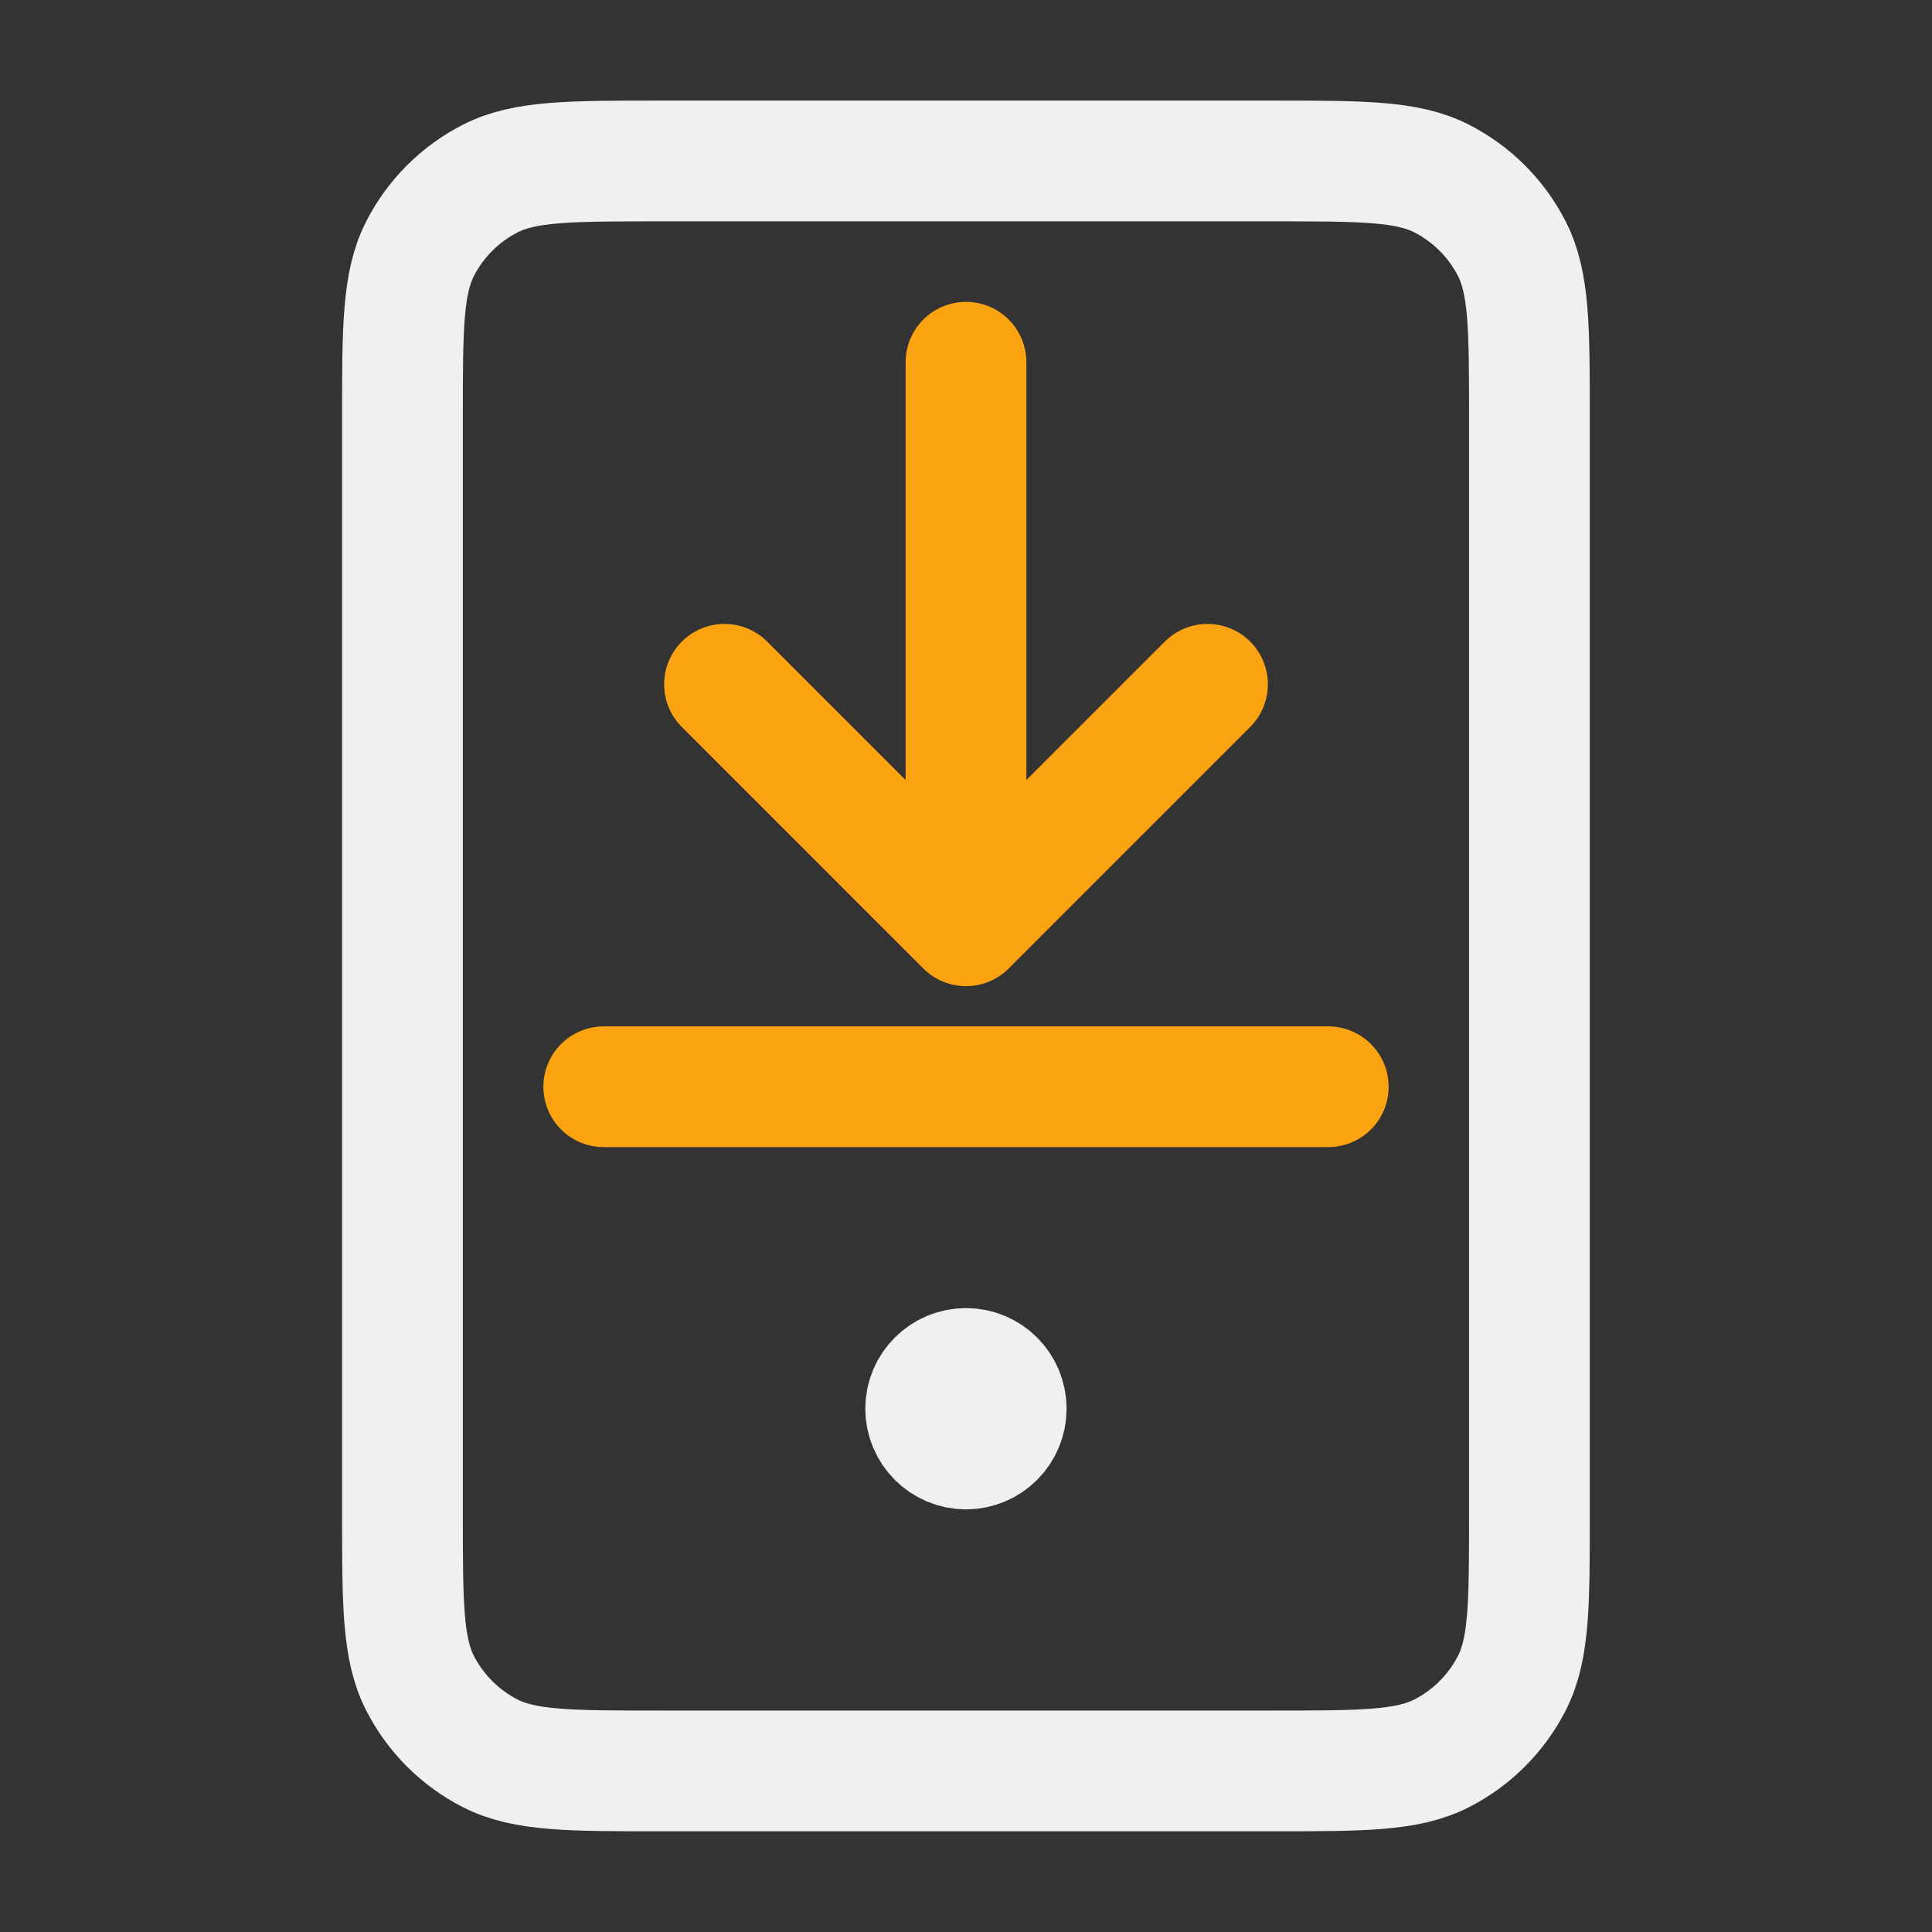 <svg width="16" height="16" viewBox="0 0 16 16" fill="none" xmlns="http://www.w3.org/2000/svg">
<rect x="0" y="0" width="16" height="16" fill="#333333" stroke="none"/>
<path d="M8 11.666H8.006M5.466 14.666H10.533C11.28 14.666 11.653 14.666 11.938 14.521C12.189 14.393 12.393 14.189 12.521 13.938C12.666 13.653 12.666 13.28 12.666 12.533V3.466C12.666 2.72 12.666 2.346 12.521 2.061C12.393 1.81 12.189 1.606 11.938 1.478C11.653 1.333 11.28 1.333 10.533 1.333H5.466C4.72 1.333 4.346 1.333 4.061 1.478C3.81 1.606 3.606 1.81 3.478 2.061C3.333 2.346 3.333 2.72 3.333 3.466V12.533C3.333 13.28 3.333 13.653 3.478 13.938C3.606 14.189 3.81 14.393 4.061 14.521C4.346 14.666 4.72 14.666 5.466 14.666ZM8.333 11.666C8.333 11.85 8.184 12 8 12C7.816 12 7.666 11.85 7.666 11.666C7.666 11.482 7.816 11.333 8 11.333C8.184 11.333 8.333 11.482 8.333 11.666Z" stroke="#F0F0F0" stroke-linecap="round" stroke-linejoin="round"/>
<g clip-path="url(#clip0_5167_101003)">
<path d="M11 9H5M10 5.667L8 7.667M8 7.667L6 5.667M8 7.667V3" stroke="#FCA311" stroke-linecap="round" stroke-linejoin="round"/>
</g>
<defs>
<clipPath id="clip0_5167_101003">
<rect width="8" height="8" fill="white" transform="translate(4 2)"/>
</clipPath>
</defs>
</svg>
